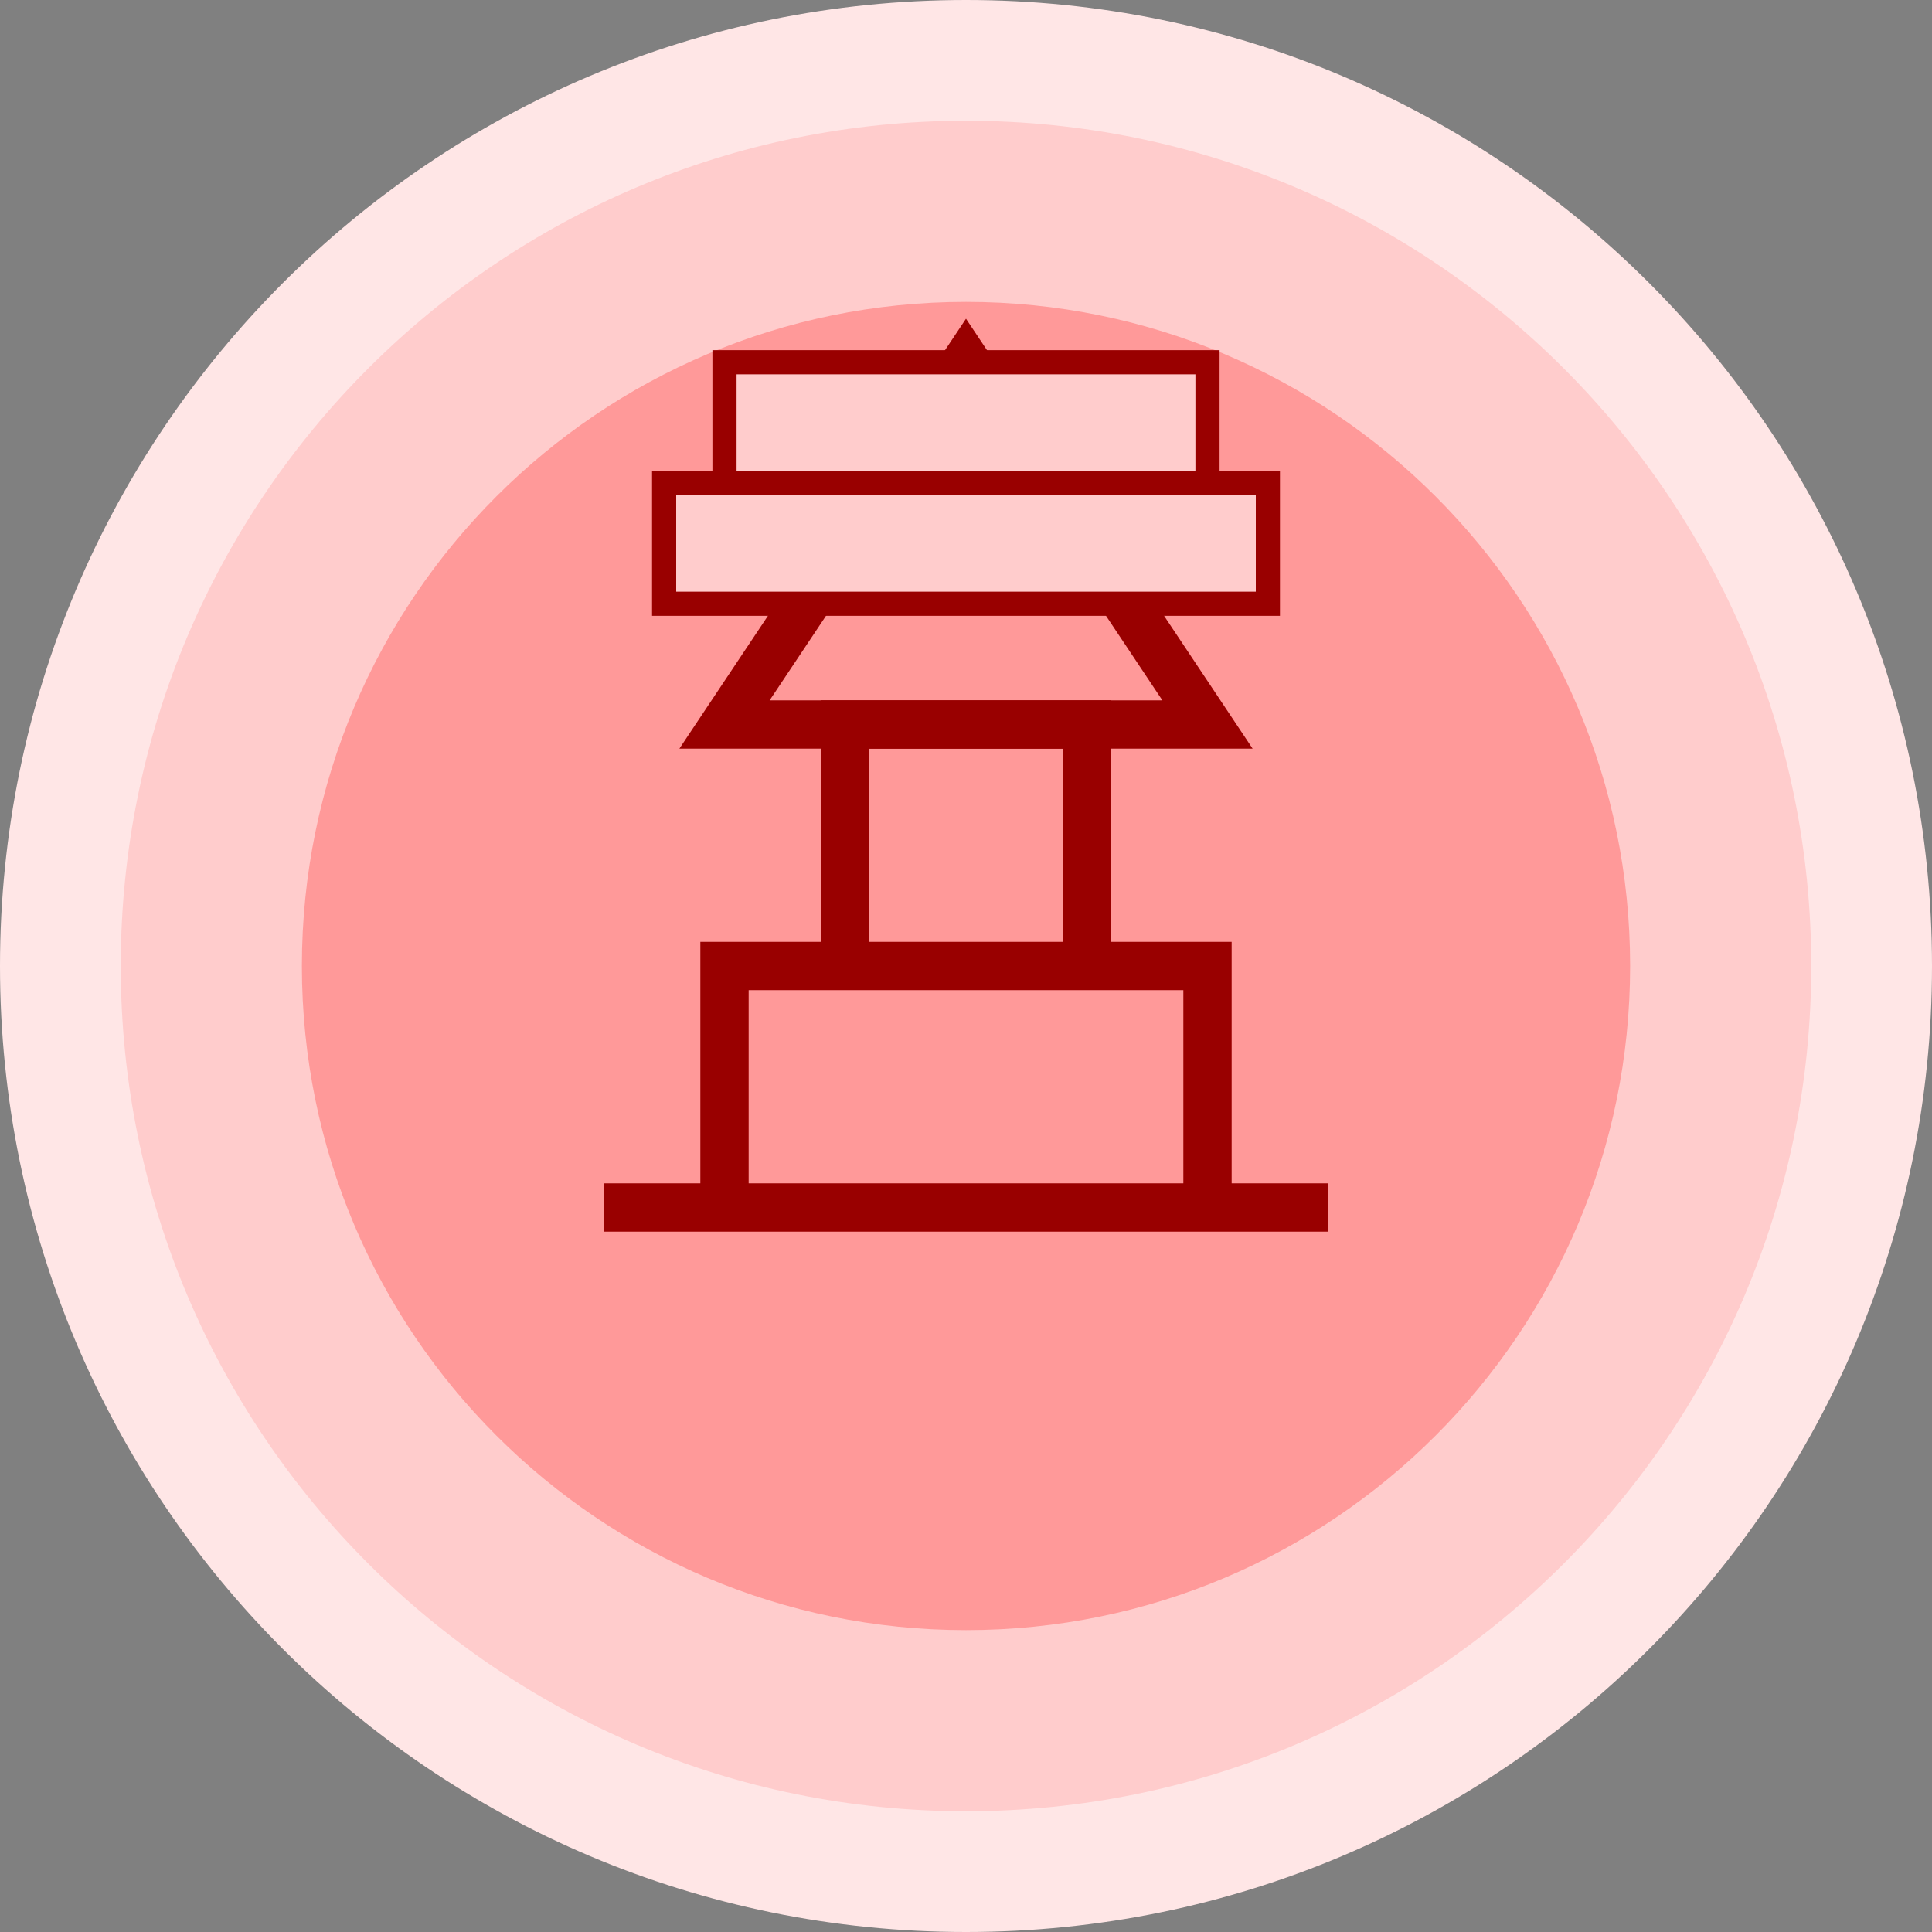 <?xml version="1.0" encoding="UTF-8"?>
<svg xmlns="http://www.w3.org/2000/svg" width="160" height="160" viewBox="0 0 160 160" fill="none">
  <rect x="0" y="0" width="160" height="160" fill="#808080" stroke="none"/>
  <path d="M80 160C124.183 160 160 124.183 160 80C160 35.817 124.183 0 80 0C35.817 0 0 35.817 0 80C0 124.183 35.817 160 80 160Z" fill="#FFE6E6"></path>
  <path d="M80 150C118.66 150 150 118.66 150 80C150 41.34 118.66 10 80 10C41.34 10 10 41.34 10 80C10 118.66 41.34 150 80 150Z" fill="#FFCCCC"></path>
  <path d="M80 135C110.376 135 135 110.376 135 80C135 49.624 110.376 25 80 25C49.624 25 25 49.624 25 80C25 110.376 49.624 135 80 135Z" fill="#FF9999"></path>
  <path d="M50 100H110H50Z" fill="black"></path>
  <path d="M50 100H110" stroke="#990000" stroke-width="4"></path>
  <path d="M60 100V80H100V100" stroke="#990000" stroke-width="4"></path>
  <path d="M70 80V60H90V80" stroke="#990000" stroke-width="4"></path>
  <path d="M80 30L60 60H100L80 30Z" stroke="#990000" stroke-width="4"></path>
  <path d="M80.967 34.455L80.825 44.909H79.177L79.035 34.455H80.967ZM80.001 49.114C79.65 49.114 79.35 48.988 79.099 48.737C78.848 48.486 78.722 48.186 78.722 47.835C78.722 47.485 78.848 47.184 79.099 46.933C79.35 46.682 79.65 46.557 80.001 46.557C80.351 46.557 80.652 46.682 80.903 46.933C81.154 47.184 81.279 47.485 81.279 47.835C81.279 48.067 81.22 48.28 81.102 48.474C80.988 48.669 80.834 48.825 80.64 48.943C80.451 49.057 80.238 49.114 80.001 49.114Z" fill="#990000"></path>
  <path d="M105 40H55V50H105V40Z" fill="#FFCCCC" stroke="#990000" stroke-width="2"></path>
  <path d="M100 30H60V40H100V30Z" fill="#FFCCCC" stroke="#990000" stroke-width="2"></path>
</svg>
